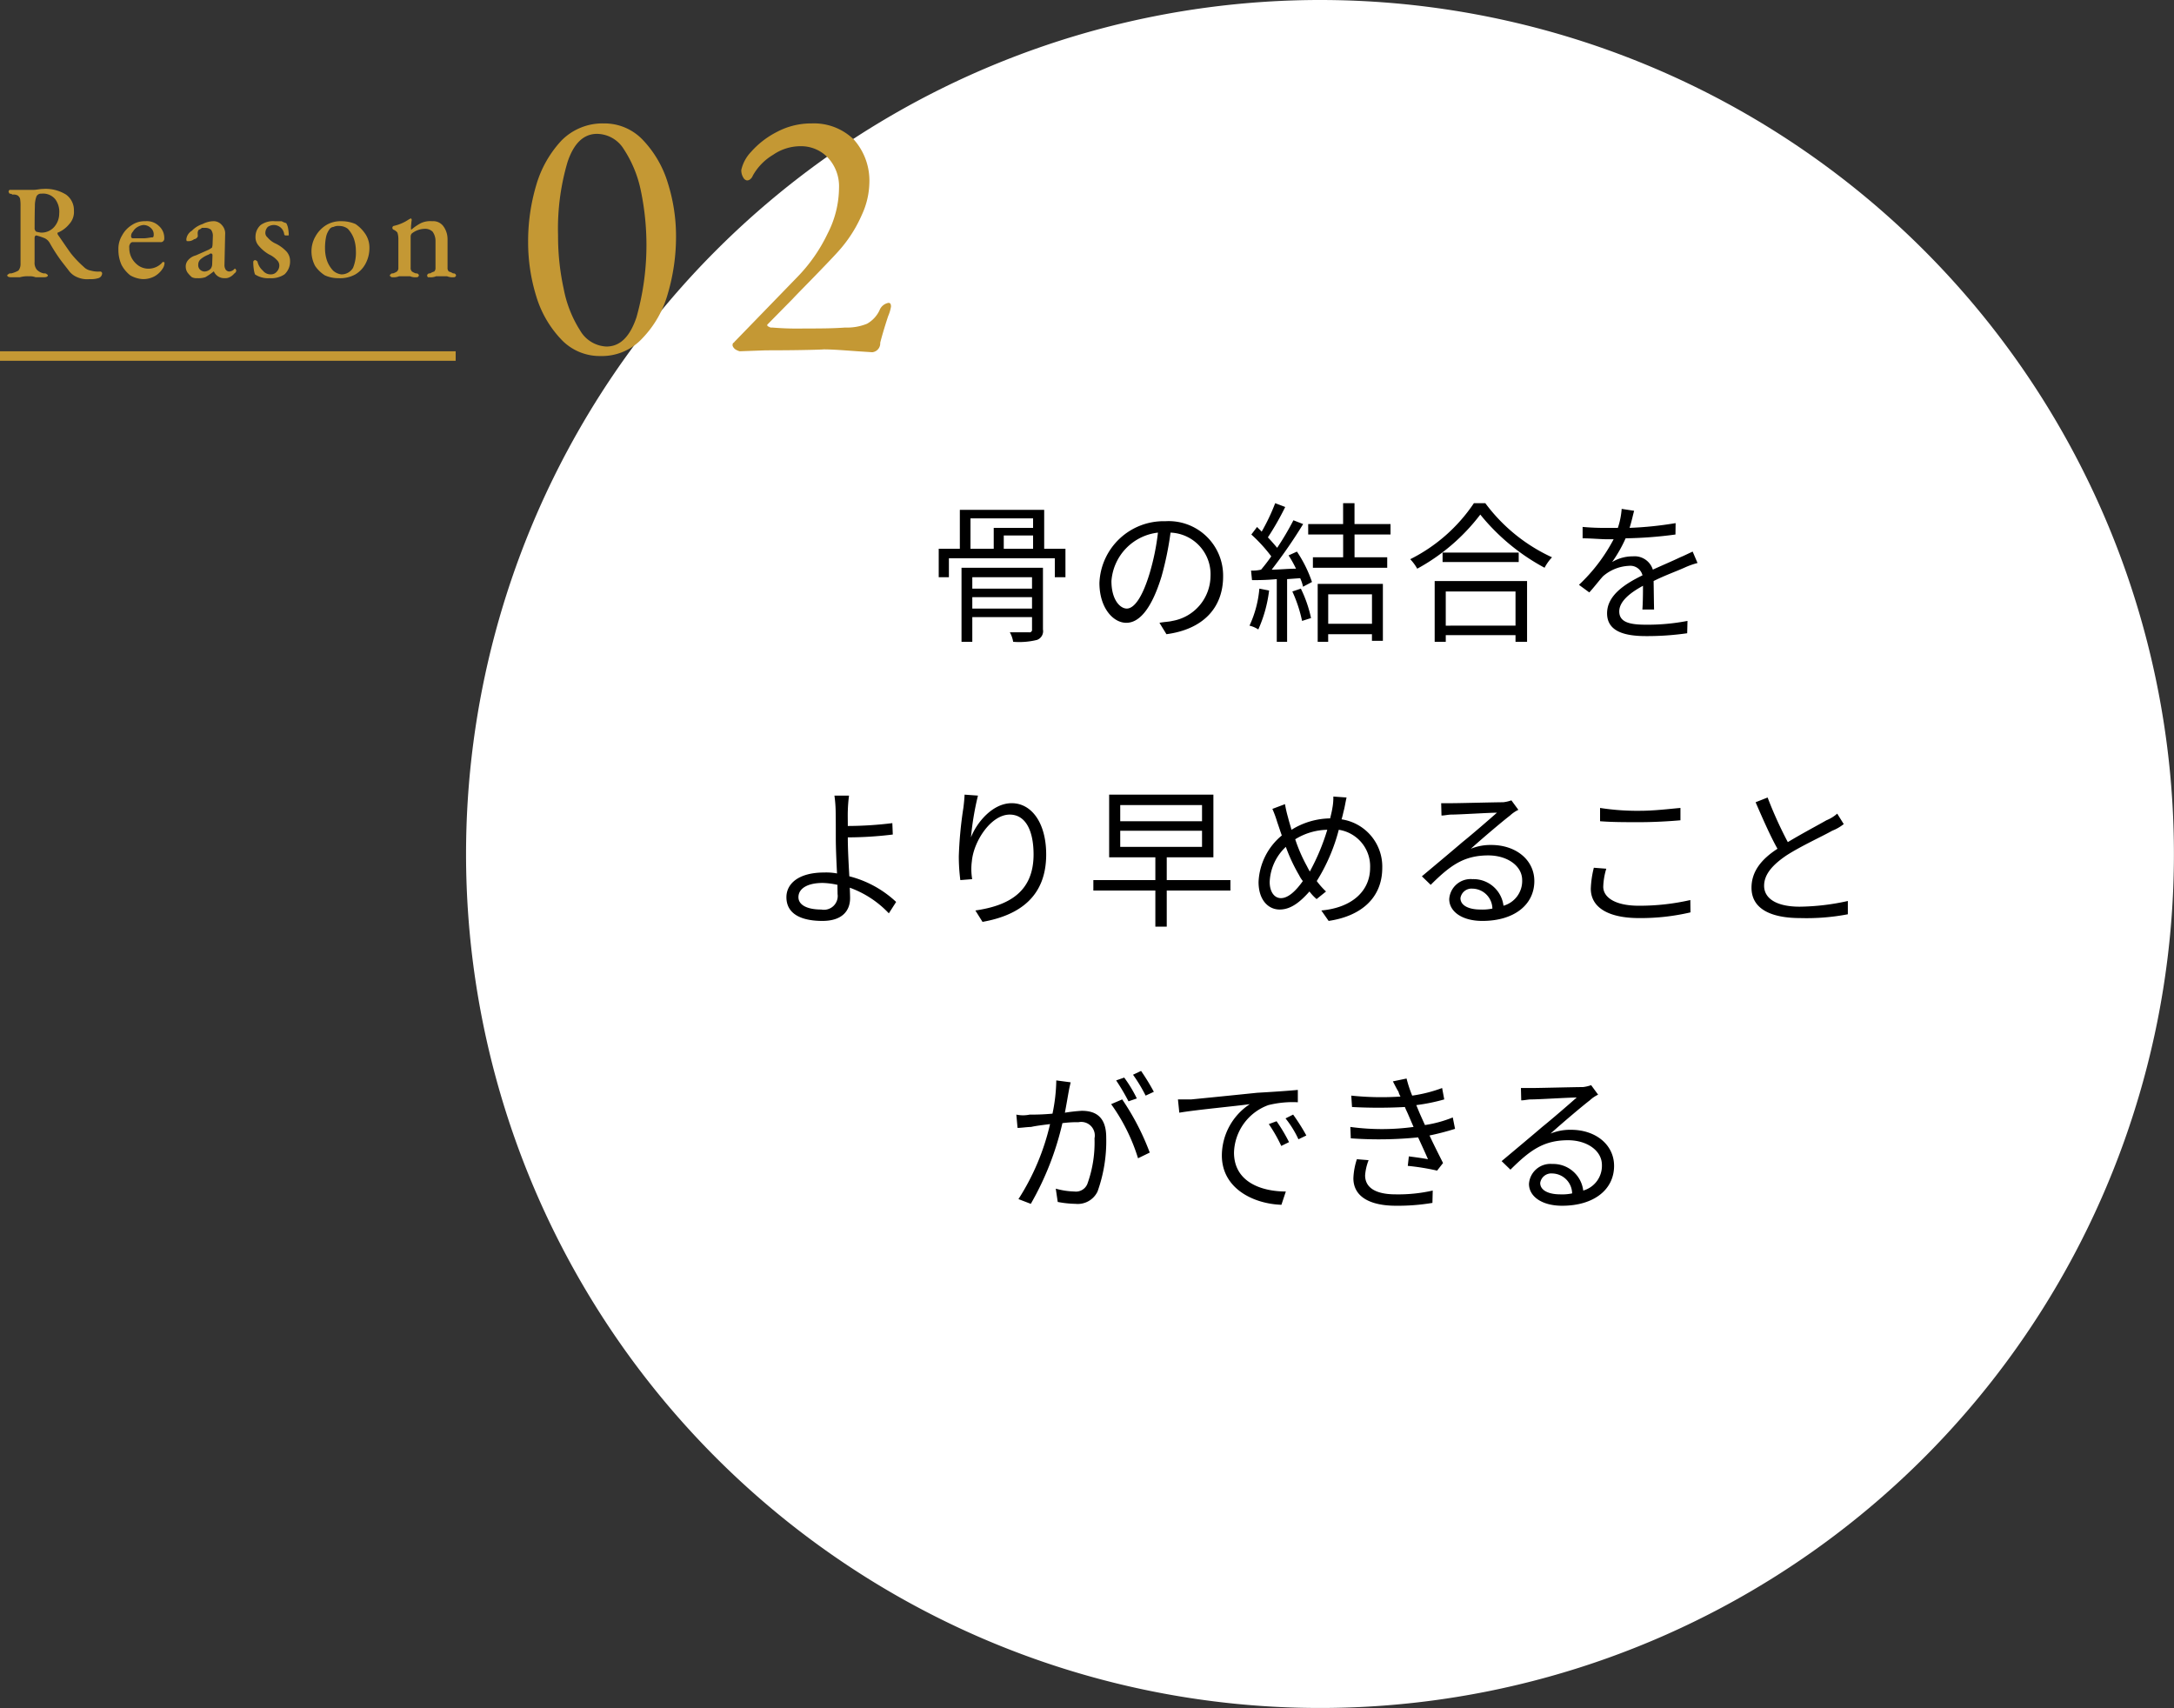 <svg id="_3_r02.svg" data-name="3_r02.svg" xmlns="http://www.w3.org/2000/svg" width="229" height="179.9" viewBox="0 0 229 179.9">
  <rect x="0" y="0" width="229" height="179.9" fill="#333333" stroke="none"/>
  <defs>
    <style>
      .cls-1 {
        fill: #fff;
      }

      .cls-1, .cls-2, .cls-3 {
        fill-rule: evenodd;
      }

      .cls-3 {
        fill: #c49834;
      }
    </style>
  </defs>
  <path id="楕円形_519" data-name="楕円形 519" class="cls-1" d="M232.046,12998a89.95,89.95,0,1,1-89.954,90A89.981,89.981,0,0,1,232.046,12998Z" transform="translate(-93 -12998)"/>
  <path id="骨の結合を_より早めること_ができる" data-name="骨の結合を より早めること ができる" class="cls-2" d="M195.418,13062.1v-1.2h6.291v1.2h-6.291Zm6.291-3.3v1.2h-6.291v-1.2h6.291Zm1.152-1h-8.579v7.8h1.136v-2.6h6.291v1.3a0.264,0.264,0,0,1-.32.3h-2.017a3.123,3.123,0,0,1,.352,1,7.784,7.784,0,0,0,2.513-.2,0.979,0.979,0,0,0,.624-1.1v-6.5Zm-7.635-5.2h6.595v1h-4.146v2.2h-2.449v-3.2Zm6.595,3.2h-3.089v-1.4h3.089v1.4Zm1.169,0v-4.1h-8.884v4.1h-2.225v3h1.072v-2H204.11v2h1.12v-3h-2.24Zm8.7,6.3c-0.688,0-1.616-.9-1.616-2.9a5.542,5.542,0,0,1,4.9-5.1,24.865,24.865,0,0,1-.881,4.3C213.275,13061.1,212.4,13062.1,211.69,13062.1Zm4.178,2.7c3.777-.5,5.97-2.7,5.97-6.1a5.735,5.735,0,0,0-6.082-5.8,6.77,6.77,0,0,0-6.947,6.5c0,2.6,1.425,4.2,2.833,4.2,1.473,0,2.737-1.7,3.714-4.9a33.537,33.537,0,0,0,.944-4.6,4.385,4.385,0,0,1,4.21,4.6,4.836,4.836,0,0,1-4.018,4.7c-0.384.1-.864,0.1-1.36,0.2Zm9.789-4.8a11.608,11.608,0,0,1-1.04,3.9,2.927,2.927,0,0,1,.928.4,14.188,14.188,0,0,0,1.137-4.1Zm3.474,0.3a14.694,14.694,0,0,1,1.024,3.1l0.944-.3a13.319,13.319,0,0,0-1.072-3.1Zm-0.4-3.8a11.181,11.181,0,0,1,.785,1.4c-0.881,0-1.761.1-2.561,0.1a52.822,52.822,0,0,0,3.313-4.8l-1.024-.4a29.659,29.659,0,0,1-1.713,2.9c-0.256-.3-0.592-0.7-0.977-1.1a29.087,29.087,0,0,0,1.825-3.2l-1.056-.4a21.226,21.226,0,0,1-1.425,3c-0.16-.2-0.32-0.3-0.48-0.5l-0.608.8a16.131,16.131,0,0,1,2.1,2.3,17.266,17.266,0,0,1-1.073,1.4,3.958,3.958,0,0,1-1.056.1l0.1,1a24.5,24.5,0,0,0,2.609-.1v6.6h1.088v-6.6l1.377-.1a3.981,3.981,0,0,1,.3.9l0.944-.5a13.561,13.561,0,0,0-1.584-3.2Zm8.788,4.1v3.1h-4.61v-3.1h4.61Zm-5.714,5h1.1v-0.8h4.61v0.7h1.152v-6H231.8v6.1Zm7.667-11.3v-1.1h-3.794v-2.2h-1.2v2.2H230.8v1.1h3.682v2.4h-3.186v1.1h7.828v-1.1h-3.442v-2.4h3.794Zm13.166,6v3.6H245.29v-3.6h7.347Zm-8.515,5.3h1.168v-0.7h7.347v0.7h1.217v-6.4h-9.732v6.4Zm0.832-9.4v1h8.019v-1h-8.019Zm3.3-5.2a17.492,17.492,0,0,1-6.706,5.9,4.994,4.994,0,0,1,.736,1,20.88,20.88,0,0,0,6.643-5.7,22.153,22.153,0,0,0,6.77,5.6,5,5,0,0,1,.785-1.1,18.192,18.192,0,0,1-7.027-5.7h-1.2Zm18.977,11.2c-0.016-.8-0.032-2.1-0.048-3,1.2-.6,2.337-1,3.234-1.4a8.232,8.232,0,0,1,1.392-.5l-0.512-1.2c-0.448.2-.832,0.4-1.313,0.6-0.832.4-1.792,0.8-2.881,1.3a2.008,2.008,0,0,0-2.1-1.4,4.182,4.182,0,0,0-2.192.6,14.2,14.2,0,0,0,1.424-2.5,43.681,43.681,0,0,0,5.25-.4l0.016-1.2a37.67,37.67,0,0,1-4.85.5c0.224-.7.368-1.4,0.48-1.8l-1.312-.2a8.233,8.233,0,0,1-.4,2h-1.041a25.06,25.06,0,0,1-2.673-.1v1.2c0.865,0,1.937.1,2.609,0.1h0.657a18.15,18.15,0,0,1-3.65,4.8l1.089,0.8c0.544-.6.992-1.2,1.44-1.7a4.453,4.453,0,0,1,2.737-1.1,1.316,1.316,0,0,1,1.425,1c-1.841.9-3.73,2.1-3.73,4s1.825,2.4,4.1,2.4a29.793,29.793,0,0,0,4.338-.3l0.032-1.3a22.151,22.151,0,0,1-4.322.4c-1.633,0-2.865-.2-2.865-1.4,0-1,1.024-1.9,2.5-2.7,0,0.9-.016,1.9-0.064,2.5h1.232Zm-86,30a1.454,1.454,0,0,1-1.728,1.6c-1.521,0-2.4-.5-2.4-1.3,0-.9.928-1.5,2.561-1.5a8.083,8.083,0,0,1,1.552.2C181.211,13091.6,181.227,13091.9,181.227,13092.2Zm1.073-6a39.057,39.057,0,0,0,4.738-.3l-0.048-1.2a38.894,38.894,0,0,1-4.69.3c0-.6-0.016-1.2,0-1.6a15.364,15.364,0,0,1,.128-1.6h-1.537a13.361,13.361,0,0,1,.128,1.6c0.016,0.7.016,2,.016,2.9,0,1,.064,2.4.128,3.7a6.09,6.09,0,0,0-1.344-.1c-2.737,0-3.986,1.2-3.986,2.6,0,1.8,1.617,2.5,3.794,2.5,2.113,0,2.913-1.1,2.913-2.4,0-.3-0.016-0.6-0.032-1.1a10.622,10.622,0,0,1,4.114,2.7l0.768-1.2a11.231,11.231,0,0,0-4.93-2.7c-0.08-1.4-.16-2.9-0.16-4v-0.1Zm12.3-4.5c-0.016.4-.064,0.9-0.128,1.4a41.682,41.682,0,0,0-.48,5.1,19.594,19.594,0,0,0,.16,2.5l1.248-.1a6.351,6.351,0,0,1-.032-1.9c0.192-2.1,2.017-4.9,3.986-4.9,1.681,0,2.513,1.7,2.513,4.2,0,4-2.689,5.4-6.13,5.9l0.752,1.2c3.937-.7,6.707-2.7,6.707-7.1,0-3.3-1.521-5.4-3.634-5.4-2,0-3.665,2-4.29,3.6a30.156,30.156,0,0,1,.737-4.4Zm16.4,3.8h8.611v1.7H211v-1.7Zm0-2.7h8.611v1.7H211v-1.7Zm11.6,7.9H215.9v-2.4h4.914v-6.6H209.833v6.6H214.7v2.4h-6.53v1.1h6.53v3.8h1.2v-3.8h6.707v-1.1Zm8.044-1.5a16.652,16.652,0,0,1-1.216-2.8,6.634,6.634,0,0,1,3.377-1,22.887,22.887,0,0,1-1.841,4.4C230.859,13089.6,230.747,13089.4,230.651,13089.2Zm-2.721,3.4c-0.72,0-1.185-.7-1.185-1.7a5.357,5.357,0,0,1,1.7-3.7,18.325,18.325,0,0,0,1.409,3,3.124,3.124,0,0,0,.384.6C229.531,13091.8,228.714,13092.6,227.93,13092.6Zm5.522-10.7a6.073,6.073,0,0,1-.1,1.2c-0.064.4-.144,0.7-0.24,1.1a7.856,7.856,0,0,0-4.066,1.2c-0.144-.5-0.272-0.9-0.368-1.3a12.837,12.837,0,0,1-.32-1.4l-1.328.5a11.494,11.494,0,0,1,.512,1.4c0.144,0.4.3,0.9,0.48,1.4a6.714,6.714,0,0,0-2.449,4.9c0,1.9,1.024,2.9,2.225,2.9,1.184,0,2.161-.8,3.137-1.9a5.02,5.02,0,0,0,.752.8l0.993-.8a8.065,8.065,0,0,1-.977-1.1,19.312,19.312,0,0,0,2.321-5.4,3.891,3.891,0,0,1,3.3,4c0,2.4-1.841,4.2-5.138,4.5l0.768,1.1c3.393-.5,5.65-2.4,5.65-5.6a5.031,5.031,0,0,0-4.289-5.1c0.1-.3.176-0.7,0.256-1s0.176-.9.272-1.3Zm15.488,11.9c-1.185,0-2.1-.4-2.1-1.2a1.179,1.179,0,0,1,1.264-1,2.138,2.138,0,0,1,2.1,2.1A5.131,5.131,0,0,1,248.94,13093.8Zm3.265-11.5a3.823,3.823,0,0,1-.864.2c-0.833,0-4.594.1-5.411,0.1h-1.12l0.032,1.3c0.336,0,.7-0.1,1.072-0.1,0.817,0,3.938-.2,4.77-0.2-0.784.7-2.753,2.4-3.633,3.1-0.928.8-2.961,2.5-4.274,3.6l0.929,0.9c2.016-2,3.457-3.1,6.066-3.1,2,0,3.569,1.1,3.569,2.6a2.707,2.707,0,0,1-1.968,2.7,3.184,3.184,0,0,0-3.266-2.8,2.259,2.259,0,0,0-2.449,2.1c0,1.3,1.329,2.3,3.49,2.3,3.345,0,5.474-1.7,5.474-4.2,0-2.2-1.905-3.8-4.546-3.8a5.49,5.49,0,0,0-2.145.4c1.217-1.1,3.346-2.9,4.13-3.5a3.468,3.468,0,0,1,.88-0.6Zm9.341,2.2c1.264,0.1,2.609.1,4.194,0.1,1.456,0,3.2-.1,4.273-0.2v-1.3c-1.136.1-2.753,0.3-4.273,0.3a25.482,25.482,0,0,1-4.194-.3v1.4Zm-0.656,4.9a10.523,10.523,0,0,0-.32,2.2c0,2,1.872,3.1,5.09,3.1a22.987,22.987,0,0,0,5.41-.6l-0.016-1.3a24.056,24.056,0,0,1-5.426.6c-2.529,0-3.746-.9-3.746-2a7.178,7.178,0,0,1,.32-1.9Zm25.635-5.7a3.922,3.922,0,0,1-1.136.7c-0.865.5-2.577,1.4-4.066,2.3a42.625,42.625,0,0,1-2.129-4.7l-1.264.5c0.736,1.7,1.568,3.6,2.305,4.9-1.7,1.1-2.737,2.4-2.737,4.1,0,2.3,2.161,3.2,5.138,3.2a23.067,23.067,0,0,0,5.01-.4v-1.4a24.4,24.4,0,0,1-5.074.6c-2.5,0-3.746-.9-3.746-2.2,0-1.2.881-2.2,2.353-3.2,1.553-1,3.762-2,4.818-2.6a4.65,4.65,0,0,0,1.217-.7Zm-71.982,29.3a23.205,23.205,0,0,0-1.345-2.2l-0.848.4a16.467,16.467,0,0,1,1.328,2.2Zm-1.793.7a13.853,13.853,0,0,0-1.329-2.2l-0.848.3a22.748,22.748,0,0,1,1.3,2.2Zm-8.483-1.9a18.249,18.249,0,0,1-.4,3.5,23.065,23.065,0,0,1-2.4.1,3.341,3.341,0,0,1-1.408,0l0.128,1.4c0.4,0,1.04-.1,1.424-0.1,0.417-.1,1.169-0.2,2-0.3a24.928,24.928,0,0,1-3.329,7.9l1.3,0.5a30.787,30.787,0,0,0,3.33-8.5,11.54,11.54,0,0,1,1.7-.1,1.429,1.429,0,0,1,1.681,1.7,12.814,12.814,0,0,1-.752,4.8,1.3,1.3,0,0,1-1.377.8,7.9,7.9,0,0,1-1.952-.3l0.208,1.4a10.785,10.785,0,0,0,1.872.2,2.311,2.311,0,0,0,2.321-1.3,15.713,15.713,0,0,0,.913-5.7c0-2.2-1.153-2.8-2.577-2.8a17.339,17.339,0,0,0-1.777.2c0.176-.9.32-1.8,0.416-2.3,0.048-.3.128-0.6,0.192-0.9Zm5.778,2.5a19.637,19.637,0,0,1,2.833,5.7l1.233-.6a26.389,26.389,0,0,0-2.9-5.6Zm17.424,1.8-0.816.3a15.943,15.943,0,0,1,1.312,2.3l0.817-.4A16.824,16.824,0,0,0,227.469,13116.1Zm1.745-.7-0.8.4a10.449,10.449,0,0,1,1.36,2.2l0.832-.4A21.1,21.1,0,0,0,229.214,13115.4Zm-12.133-1.6,0.144,1.4c1.713-.3,6.034-0.7,7.427-0.9a6.509,6.509,0,0,0-2.945,5.4c0,3.5,3.345,5.1,6.274,5.2l0.465-1.4c-2.578,0-5.459-1-5.459-4.1a5.482,5.482,0,0,1,3.618-5,10.592,10.592,0,0,1,3.105-.3v-1.3c-1.056.1-2.545,0.2-4.274,0.3-2.913.3-5.906,0.6-6.947,0.7h-1.408Zm18.849,6.3a7.242,7.242,0,0,0-.368,2c0,1.9,1.664,2.9,4.5,2.9a21.965,21.965,0,0,0,3.826-.3l0.032-1.3a16.371,16.371,0,0,1-3.906.4c-2.257,0-3.217-.8-3.217-2a5.464,5.464,0,0,1,.368-1.6Zm10.1-4.4a12.9,12.9,0,0,1-2.929.8c-0.272-.6-0.5-1.1-0.625-1.4l-0.288-.7a19.7,19.7,0,0,0,2.945-.6l-0.224-1.2a14.891,14.891,0,0,1-3.153.8,13.139,13.139,0,0,1-.592-1.8l-1.441.3c0.208,0.4.352,0.7,0.593,1.1a1.822,1.822,0,0,0,.208.5,30.588,30.588,0,0,1-5.186-.1l0.08,1.2a51.62,51.62,0,0,0,5.57,0c0.112,0.3.224,0.5,0.352,0.8l0.56,1.3a24.661,24.661,0,0,1-6.659,0l0.048,1.2a41.334,41.334,0,0,0,7.091-.1c0.369,0.8.737,1.6,1.041,2.3-0.5-.1-1.249-0.2-2.017-0.3l-0.112,1a24.71,24.71,0,0,1,3.089.5l0.624-.8c-0.448-.9-0.96-1.9-1.424-2.9a27.521,27.521,0,0,0,2.689-.7Zm11.31,8.1c-1.185,0-2.1-.4-2.1-1.2a1.179,1.179,0,0,1,1.264-1,2.138,2.138,0,0,1,2.1,2.1A5.131,5.131,0,0,1,257.34,13123.8Zm3.265-11.5a3.823,3.823,0,0,1-.864.2c-0.833,0-4.594.1-5.411,0.1h-1.12l0.032,1.3c0.336,0,.7-0.1,1.072-0.1,0.817,0,3.938-.2,4.77-0.2-0.784.7-2.753,2.4-3.633,3.1-0.929.8-2.961,2.5-4.274,3.6l0.929,0.9c2.016-2,3.457-3.1,6.066-3.1,2,0,3.569,1.1,3.569,2.6a2.707,2.707,0,0,1-1.968,2.7,3.184,3.184,0,0,0-3.266-2.8,2.259,2.259,0,0,0-2.449,2.1c0,1.3,1.329,2.3,3.49,2.3,3.345,0,5.474-1.7,5.474-4.2,0-2.2-1.9-3.8-4.546-3.8a5.49,5.49,0,0,0-2.145.4c1.217-1.1,3.346-2.9,4.13-3.5a3.468,3.468,0,0,1,.88-0.6Z" transform="translate(-93 -12998)"/>
  <path id="Reason_02" data-name="Reason 02" class="cls-3" d="M102.429,13027.4a2.7,2.7,0,0,0,.924-0.1,0.554,0.554,0,0,0,.406-0.5,0.2,0.2,0,0,0-.21-0.2,2.869,2.869,0,0,1-.994-0.1,1.337,1.337,0,0,1-.742-0.4,11.146,11.146,0,0,1-1.337-1.4c-0.369-.5-0.833-1.2-1.393-2l-0.028-.1c0-.1.014-0.1,0.042-0.1a3.068,3.068,0,0,0,1.2-.9,1.866,1.866,0,0,0,.49-1.4,2.02,2.02,0,0,0-.826-1.7,4.068,4.068,0,0,0-2.408-.6c-0.355,0-.709.1-1.064,0.1H94.008a0.283,0.283,0,0,0-.105.2,0.924,0.924,0,0,0,.105.2,0.483,0.483,0,0,1,.315.1,0.865,0.865,0,0,1,.56.1,0.788,0.788,0,0,1,.224.3,4.073,4.073,0,0,1,.056.8v6.1a1.074,1.074,0,0,1-.224.7,2.843,2.843,0,0,1-.77.3,0.316,0.316,0,0,0-.308.1,0.141,0.141,0,0,0-.1.1c0,0.1.121,0.2,0.364,0.2h0.98a2.857,2.857,0,0,1,.924-0.1,1.747,1.747,0,0,1,.714.1h0.938c0.242,0,.364-0.1.364-0.2a0.142,0.142,0,0,0-.1-0.1,0.316,0.316,0,0,0-.308-0.1,1.378,1.378,0,0,1-.763-0.4,1.155,1.155,0,0,1-.231-0.8v-2.5q0-.3.2-0.3a7.369,7.369,0,0,1,.882.3,1.234,1.234,0,0,1,.518.5,18.027,18.027,0,0,0,1.008,1.6c0.28,0.4.611,0.8,0.994,1.3a2.034,2.034,0,0,0,.9.7,2.561,2.561,0,0,0,1.281.2h0Zm-5.11-4.9a3.614,3.614,0,0,1-.511-0.1,0.475,0.475,0,0,1-.161-0.4c0-.9.009-1.7,0.028-2.3a2.812,2.812,0,0,1,.161-1,0.517,0.517,0,0,1,.525-0.3,1.648,1.648,0,0,1,1.47.6,2.222,2.222,0,0,1,.406,1.5,2.122,2.122,0,0,1-.525,1.4,1.76,1.76,0,0,1-1.393.6h0Zm10.738,4.9a2.528,2.528,0,0,0,1.225-.3,2.4,2.4,0,0,0,.847-0.8,1.1,1.1,0,0,0,.2-0.6c0-.1-0.042-0.1-0.126-0.1a0.139,0.139,0,0,0-.154.1,1.956,1.956,0,0,1-1.4.6,1.868,1.868,0,0,1-1.029-.3,2.376,2.376,0,0,1-.735-0.8,2.206,2.206,0,0,1-.266-1.1,0.57,0.57,0,0,1,.077-0.4,0.322,0.322,0,0,1,.273-0.2h2.9a0.366,0.366,0,0,0,.434-0.4,1.652,1.652,0,0,0-.567-1.3,1.817,1.817,0,0,0-1.435-.5,2.375,2.375,0,0,0-1.407.4,2.9,2.9,0,0,0-1.036,1.1,2.723,2.723,0,0,0-.385,1.5,3.817,3.817,0,0,0,.329,1.6,3.508,3.508,0,0,0,.917,1.1,2.971,2.971,0,0,0,1.344.4h0Zm-1.064-4.3a0.184,0.184,0,0,1-.182-0.2,0.648,0.648,0,0,1,.189-0.5,1.326,1.326,0,0,1,.5-0.5,1.471,1.471,0,0,1,.6-0.2,1.092,1.092,0,0,1,.77.3,0.882,0.882,0,0,1,.322.7q0,0.3-.126.3c-0.224,0-.546.1-0.966,0.1h-1.106Zm6.79,4.2a2.371,2.371,0,0,0,.84-0.1,6.107,6.107,0,0,0,.868-0.6h0.042a1.188,1.188,0,0,0,1.12.7,1.012,1.012,0,0,0,.525-0.1,1.524,1.524,0,0,0,.511-0.4,0.406,0.406,0,0,0,.2-0.3,0.148,0.148,0,0,0-.049-0.1,0.106,0.106,0,0,0-.119-0.1,1.017,1.017,0,0,1-.1.1,0.749,0.749,0,0,1-.5.2,0.512,0.512,0,0,1-.35-0.2,0.9,0.9,0,0,1-.126-0.5l0.07-3.2a1.285,1.285,0,0,0-.35-1,1.126,1.126,0,0,0-.952-0.4,2.6,2.6,0,0,0-1.078.3,2.691,2.691,0,0,0-1.12.7,1.212,1.212,0,0,0-.588.9,0.447,0.447,0,0,0,.049.2H112.8a0.938,0.938,0,0,0,.637-0.2,0.5,0.5,0,0,0,.4-0.3l-0.014-.3a0.588,0.588,0,0,1,.112-0.4,0.828,0.828,0,0,0,.329-0.2h0.4a0.948,0.948,0,0,1,.567.2,1.089,1.089,0,0,1,.189.7l-0.028.8a1.225,1.225,0,0,1-.07.4c-0.038,0-.15.1-0.336,0.2l-1.358.6a1.591,1.591,0,0,0-.812.5,1,1,0,0,0-.252.7,1.142,1.142,0,0,0,.182.6,3.026,3.026,0,0,0,.469.5,1.147,1.147,0,0,0,.567.1h0Zm0.728-.7a0.741,0.741,0,0,1-.441-0.2,0.648,0.648,0,0,1-.189-0.5,0.754,0.754,0,0,1,.259-0.6,2.81,2.81,0,0,1,.875-0.5,0.3,0.3,0,0,1,.238-0.1,0.171,0.171,0,0,1,.126.2v0.1l-0.028.8a0.851,0.851,0,0,1-.154.5,0.932,0.932,0,0,1-.686.3h0Zm6.888,0.7a2.508,2.508,0,0,0,1.568-.4,1.833,1.833,0,0,0,.588-1.4,1.474,1.474,0,0,0-.371-1,3.948,3.948,0,0,0-1.267-.9,2.439,2.439,0,0,1-.742-0.6,0.6,0.6,0,0,1-.224-0.5,0.921,0.921,0,0,1,.259-0.6,1.1,1.1,0,0,1,1.729.8,0.2,0.2,0,0,0,.105.1h0.315c0.037,0,.056,0,0.056-0.1a4.113,4.113,0,0,0-.077-0.7,1.689,1.689,0,0,0-.189-0.5,1.825,1.825,0,0,1-.483-0.2h-0.735a2.229,2.229,0,0,0-1.47.4,1.623,1.623,0,0,0-.546,1.2,1.35,1.35,0,0,0,.35,1,4.042,4.042,0,0,0,1.078.9,2.614,2.614,0,0,1,.833.6,0.776,0.776,0,0,1,.245.6,0.936,0.936,0,0,1-.252.6,0.8,0.8,0,0,1-.644.3,1.03,1.03,0,0,1-.84-0.4,1.757,1.757,0,0,1-.574-1H120.02a0.122,0.122,0,0,0-.133-0.1,0.2,0.2,0,0,0-.21.2,4.992,4.992,0,0,0,.049.7,2.766,2.766,0,0,0,.133.6,2.487,2.487,0,0,0,1.54.4h0Zm7.266,0a3.318,3.318,0,0,0,1.771-.4,2.89,2.89,0,0,0,1.106-1.2,3.465,3.465,0,0,0,.371-1.6,2.583,2.583,0,0,0-.392-1.4,3.851,3.851,0,0,0-1.071-1.1,3.651,3.651,0,0,0-1.491-.3,2.906,2.906,0,0,0-1.582.4,3.256,3.256,0,0,0-1.148,1.2,3.134,3.134,0,0,0-.42,1.6,3.307,3.307,0,0,0,.378,1.5,3.49,3.49,0,0,0,1.029,1,3.421,3.421,0,0,0,1.449.3h0Zm0.294-.4a1.553,1.553,0,0,1-.875-0.4,3.068,3.068,0,0,1-.623-1,3.951,3.951,0,0,1-.224-1.3,5.818,5.818,0,0,1,.1-1.2,2.02,2.02,0,0,1,.336-0.8,0.58,0.58,0,0,1,.462-0.3,1.116,1.116,0,0,1,.588-0.1,1.486,1.486,0,0,1,.917.3,3.085,3.085,0,0,1,.623,1,3.977,3.977,0,0,1,.224,1.3,4.254,4.254,0,0,1-.294,1.8,1.4,1.4,0,0,1-1.232.7h0Zm5.389,0.3a1.5,1.5,0,0,0,.686-0.1H136.2a1.376,1.376,0,0,0,.658.1,0.228,0.228,0,0,0,.266-0.2,0.257,0.257,0,0,0-.308-0.2,1.759,1.759,0,0,1-.42-0.2,0.512,0.512,0,0,1-.14-0.4v-3.3a0.5,0.5,0,0,1,.112-0.3,2.28,2.28,0,0,1,1.372-.5,1.133,1.133,0,0,1,.826.3,1.661,1.661,0,0,1,.308,1v2.8a0.526,0.526,0,0,1-.133.4,1.726,1.726,0,0,0-.441.2,0.257,0.257,0,0,0-.308.2,0.312,0.312,0,0,0,.084.2h0.182a1.376,1.376,0,0,0,.672-0.1H140.1a1.416,1.416,0,0,0,.672.1,0.228,0.228,0,0,0,.266-0.2,0.257,0.257,0,0,0-.308-0.2,1.683,1.683,0,0,0-.448-0.2,0.512,0.512,0,0,1-.14-0.4v-3a2.3,2.3,0,0,0-.462-1.4,1.32,1.32,0,0,0-1.162-.5,2.3,2.3,0,0,0-1.176.2,5.218,5.218,0,0,0-1.022.7,0.371,0.371,0,0,1-.028-0.2c0-.1,0-0.2.014-0.3s0.019-.2.028-0.3l0.028-.2a0.175,0.175,0,0,0-.1-0.2,1.06,1.06,0,0,1-.182.1,4.615,4.615,0,0,1-1.624.7,0.217,0.217,0,0,0,.014.4,1.01,1.01,0,0,1,.392.3,2.124,2.124,0,0,1,.1.7v3a0.5,0.5,0,0,1-.147.4,1.938,1.938,0,0,1-.427.2,0.223,0.223,0,0,0-.245.1,0.135,0.135,0,0,0-.077.1c0,0.1.026,0.1,0.077,0.1a0.183,0.183,0,0,0,.2.1h0Zm21.882,8.3a5.8,5.8,0,0,0,4.465-1.9,11,11,0,0,0,2.66-4.7,21.276,21.276,0,0,0,.855-6,18.6,18.6,0,0,0-.855-5.6,11.3,11.3,0,0,0-2.584-4.5,5.564,5.564,0,0,0-4.161-1.8,6.074,6.074,0,0,0-4.465,1.8,11.635,11.635,0,0,0-2.66,4.7,20.771,20.771,0,0,0-.855,6,19.25,19.25,0,0,0,.855,5.7,11.3,11.3,0,0,0,2.584,4.5,5.564,5.564,0,0,0,4.161,1.8h0Zm0.646-1a3.375,3.375,0,0,1-2.774-1.7,12.5,12.5,0,0,1-1.729-4.4,25.733,25.733,0,0,1-.589-5.6,24.783,24.783,0,0,1,.988-7.7q0.989-3,3.116-3a3.349,3.349,0,0,1,2.812,1.6,12.493,12.493,0,0,1,1.786,4.3,28.049,28.049,0,0,1-.437,13.4c-0.7,2.1-1.754,3.1-3.173,3.1h0Zm28.006,0.6a0.935,0.935,0,0,0,.836-1c0.126-.5.405-1.5,0.836-2.8a4.276,4.276,0,0,0,.3-1c0-.3-0.089-0.4-0.266-0.4a1.25,1.25,0,0,0-.95.8,3.178,3.178,0,0,1-1.311,1.4,5.551,5.551,0,0,1-2.3.4c-1.368.1-2.812,0.1-4.332,0.1a31.515,31.515,0,0,1-3.344-.1,0.489,0.489,0,0,1-.38-0.1,0.175,0.175,0,0,1-.152-0.2l2.66-2.7c0.557-.6,1.463-1.5,2.717-2.8s2.121-2.2,2.6-2.8a14.161,14.161,0,0,0,2-3.3,8.393,8.393,0,0,0,.779-3.3,6.526,6.526,0,0,0-1.634-4.6,6.006,6.006,0,0,0-4.446-1.7,7.682,7.682,0,0,0-3.667.9,9.2,9.2,0,0,0-2.717,2.1,4.044,4.044,0,0,0-1.026,1.9,1.444,1.444,0,0,0,.209.8,0.557,0.557,0,0,0,.361.3,0.488,0.488,0,0,0,.342-0.1,0.853,0.853,0,0,0,.3-0.4,5.905,5.905,0,0,1,2.147-2.2,5.078,5.078,0,0,1,2.869-.9,3.892,3.892,0,0,1,2.888,1.2,4.425,4.425,0,0,1,1.178,3.2,10.672,10.672,0,0,1-1.2,4.8,17.1,17.1,0,0,1-3.211,4.6l-6.5,6.7a1.154,1.154,0,0,0-.171.2c-0.089,0-.133.1-0.133,0.3a0.779,0.779,0,0,0,.3.4,1.555,1.555,0,0,0,.456.2l2.736-.1c4.332,0,6.358-.1,6.08-0.1,0.988,0,2.191.1,3.61,0.2Z" transform="translate(-93 -12998)"/>
  <path id="line" class="cls-3" d="M93,13036v-1h48v1H93Z" transform="translate(-93 -12998)"/>
</svg>
